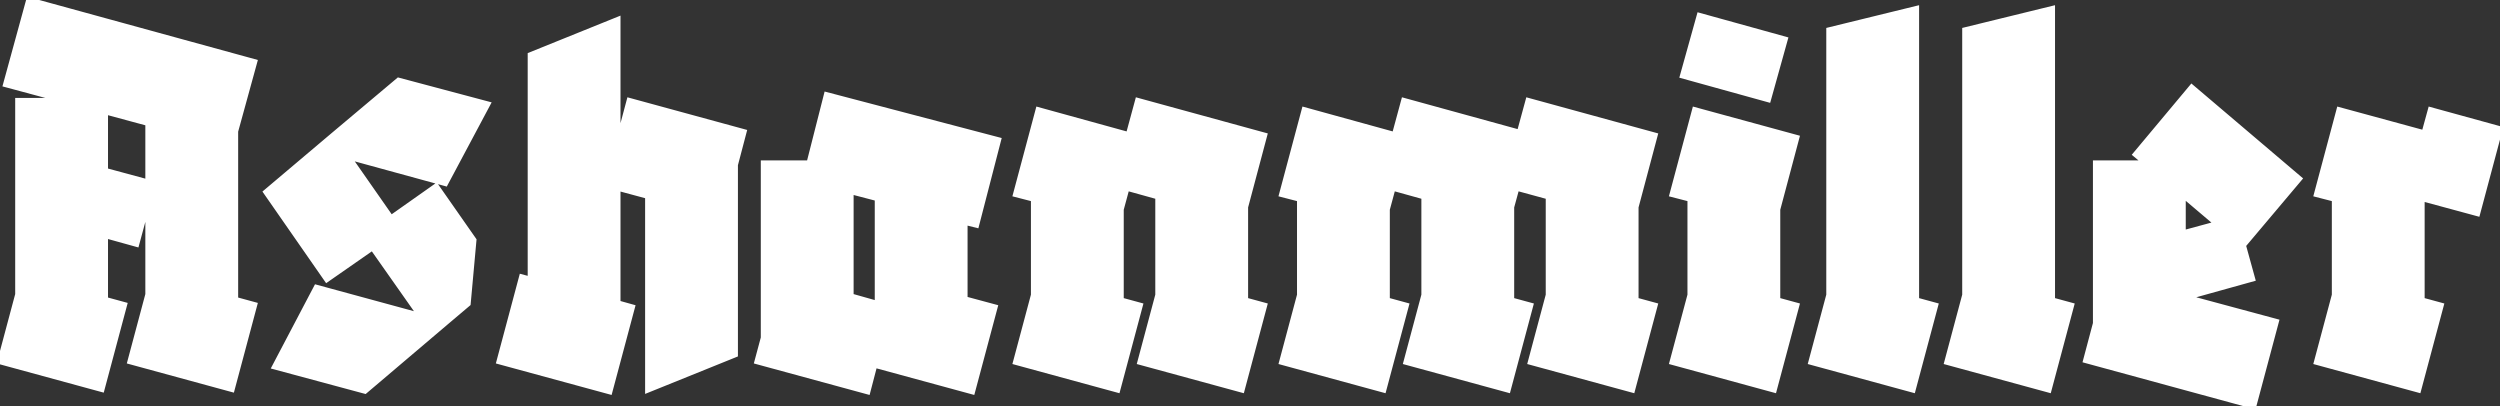 <svg xmlns="http://www.w3.org/2000/svg" width="432.2" height="70.2" viewBox="0 0 432.2 70.2"><rect x="0" y="0" width="432.2" height="70.2" fill="#333333" stroke="none"/><g id="svgGroup" stroke-linecap="round" fill-rule="evenodd" font-size="9pt" stroke="#ffffff" stroke-width="0.25mm" fill="#ffffff" style="stroke:#ffffff;stroke-width:0.25mm;fill:#ffffff"><path d="M 243.1 52.8 L 239.2 67.4 L 221.6 62.6 L 224.7 51 L 224.7 34.4 L 221.6 33.6 L 225.5 19 L 241.1 23.3 L 242.7 17.4 L 262.7 22.9 L 264.2 17.4 L 286.1 23.4 L 282.8 35.8 L 282.8 51.9 L 286.1 52.8 L 282.2 67.4 L 264.6 62.6 L 267.7 51 L 267.7 34 L 262.2 32.5 L 261.3 35.8 L 261.3 51.9 L 264.6 52.8 L 260.7 67.4 L 243.1 62.6 L 246.2 51 L 246.2 34 L 240.8 32.5 L 239.8 36.2 L 239.8 51.9 L 243.1 52.8 Z M 21.5 52.7 L 17.6 67.3 L 0 62.5 L 3.1 50.9 L 3.1 17.4 L 11.4 17.4 L 1 14.6 L 5 0 L 44 10.7 L 40.7 22.7 L 40.7 51.8 L 44 52.7 L 40.1 67.3 L 22.5 62.5 L 25.6 50.9 L 25.6 34.8 L 23.6 42.2 L 18.2 40.7 L 18.2 51.8 L 21.5 52.7 Z M 109.3 53.1 L 105.4 67.7 L 86.3 62.5 L 90.2 47.9 L 91.7 48.3 L 91.7 9.5 L 106.8 3.4 L 106.8 24.9 L 108.8 17.4 L 128.6 22.8 L 127.1 28.5 L 127.1 61.3 L 112 67.4 L 112 33.9 L 106.8 32.5 L 106.8 52.4 L 109.3 53.1 Z M 197.1 52.8 L 193.2 67.4 L 175.6 62.6 L 178.7 51 L 178.7 34.4 L 175.6 33.6 L 179.5 19 L 195.1 23.3 L 196.7 17.4 L 218.6 23.4 L 215.3 35.8 L 215.3 51.9 L 218.6 52.8 L 214.7 67.4 L 197.1 62.6 L 200.2 51 L 200.2 34 L 194.8 32.5 L 193.8 36.2 L 193.8 51.9 L 197.1 52.8 Z M 77 55.8 L 63.1 67.6 L 47.5 63.4 L 54.7 49.7 L 72.7 54.6 L 64.4 42.8 L 56.5 48.3 L 46 33.2 L 57.6 23.4 L 68.9 13.9 L 84.3 18 L 77 31.7 L 60.2 27.1 L 67.6 37.7 L 75.4 32.2 L 81.9 41.5 L 80.9 52.5 L 77 55.8 Z M 393.5 55.6 L 389.6 70.2 L 360.6 62.3 L 362.3 55.9 L 362.3 28.2 L 371 28.2 L 369.2 26.7 L 378.9 15.1 L 397.5 30.9 L 387.8 42.4 L 389.4 48.2 L 377.9 51.4 L 393.5 55.6 Z M 151.2 63.1 L 150 67.7 L 130.9 62.5 L 132 58.4 L 132 28.2 L 139.9 28.2 L 142.9 16.4 L 172.6 24.2 L 168.8 38.9 L 166.8 38.4 L 166.8 51.7 L 172 53.1 L 168.1 67.7 L 151.2 63.1 Z M 334.6 52.8 L 330.7 67.4 L 313.1 62.6 L 316.2 51 L 316.2 5.2 L 331.3 1.5 L 331.3 51.9 L 334.6 52.8 Z M 358.1 52.8 L 354.2 67.4 L 336.6 62.6 L 339.7 51 L 339.7 5.2 L 354.8 1.5 L 354.8 51.9 L 358.1 52.8 Z M 422 52.8 L 418.1 67.4 L 400.5 62.6 L 403.6 51 L 403.6 34.4 L 400.5 33.6 L 404.4 19 L 419.1 23 L 420.2 19 L 432.2 22.3 L 428.3 36.9 L 418.7 34.3 L 418.7 51.9 L 422 52.8 Z M 310.6 52.8 L 306.7 67.4 L 289.1 62.6 L 292.2 51 L 292.2 34.4 L 289.1 33.6 L 293 19 L 310.6 23.8 L 307.3 36.2 L 307.3 51.9 L 310.6 52.8 Z M 308.6 6.8 L 305.7 17.2 L 290.9 13.1 L 293.8 2.7 L 308.6 6.8 Z M 147.1 33.1 L 147.1 51.2 L 151.7 52.5 L 151.7 52.4 L 151.7 34.3 L 147.1 33.1 Z M 18.2 19.3 L 18.2 29.5 L 25.6 31.5 L 25.6 21.3 L 18.2 19.3 Z M 383.3 38.7 L 377.4 33.7 L 377.4 40.3 L 383.3 38.7 Z" vector-effect="non-scaling-stroke"></path></g></svg>